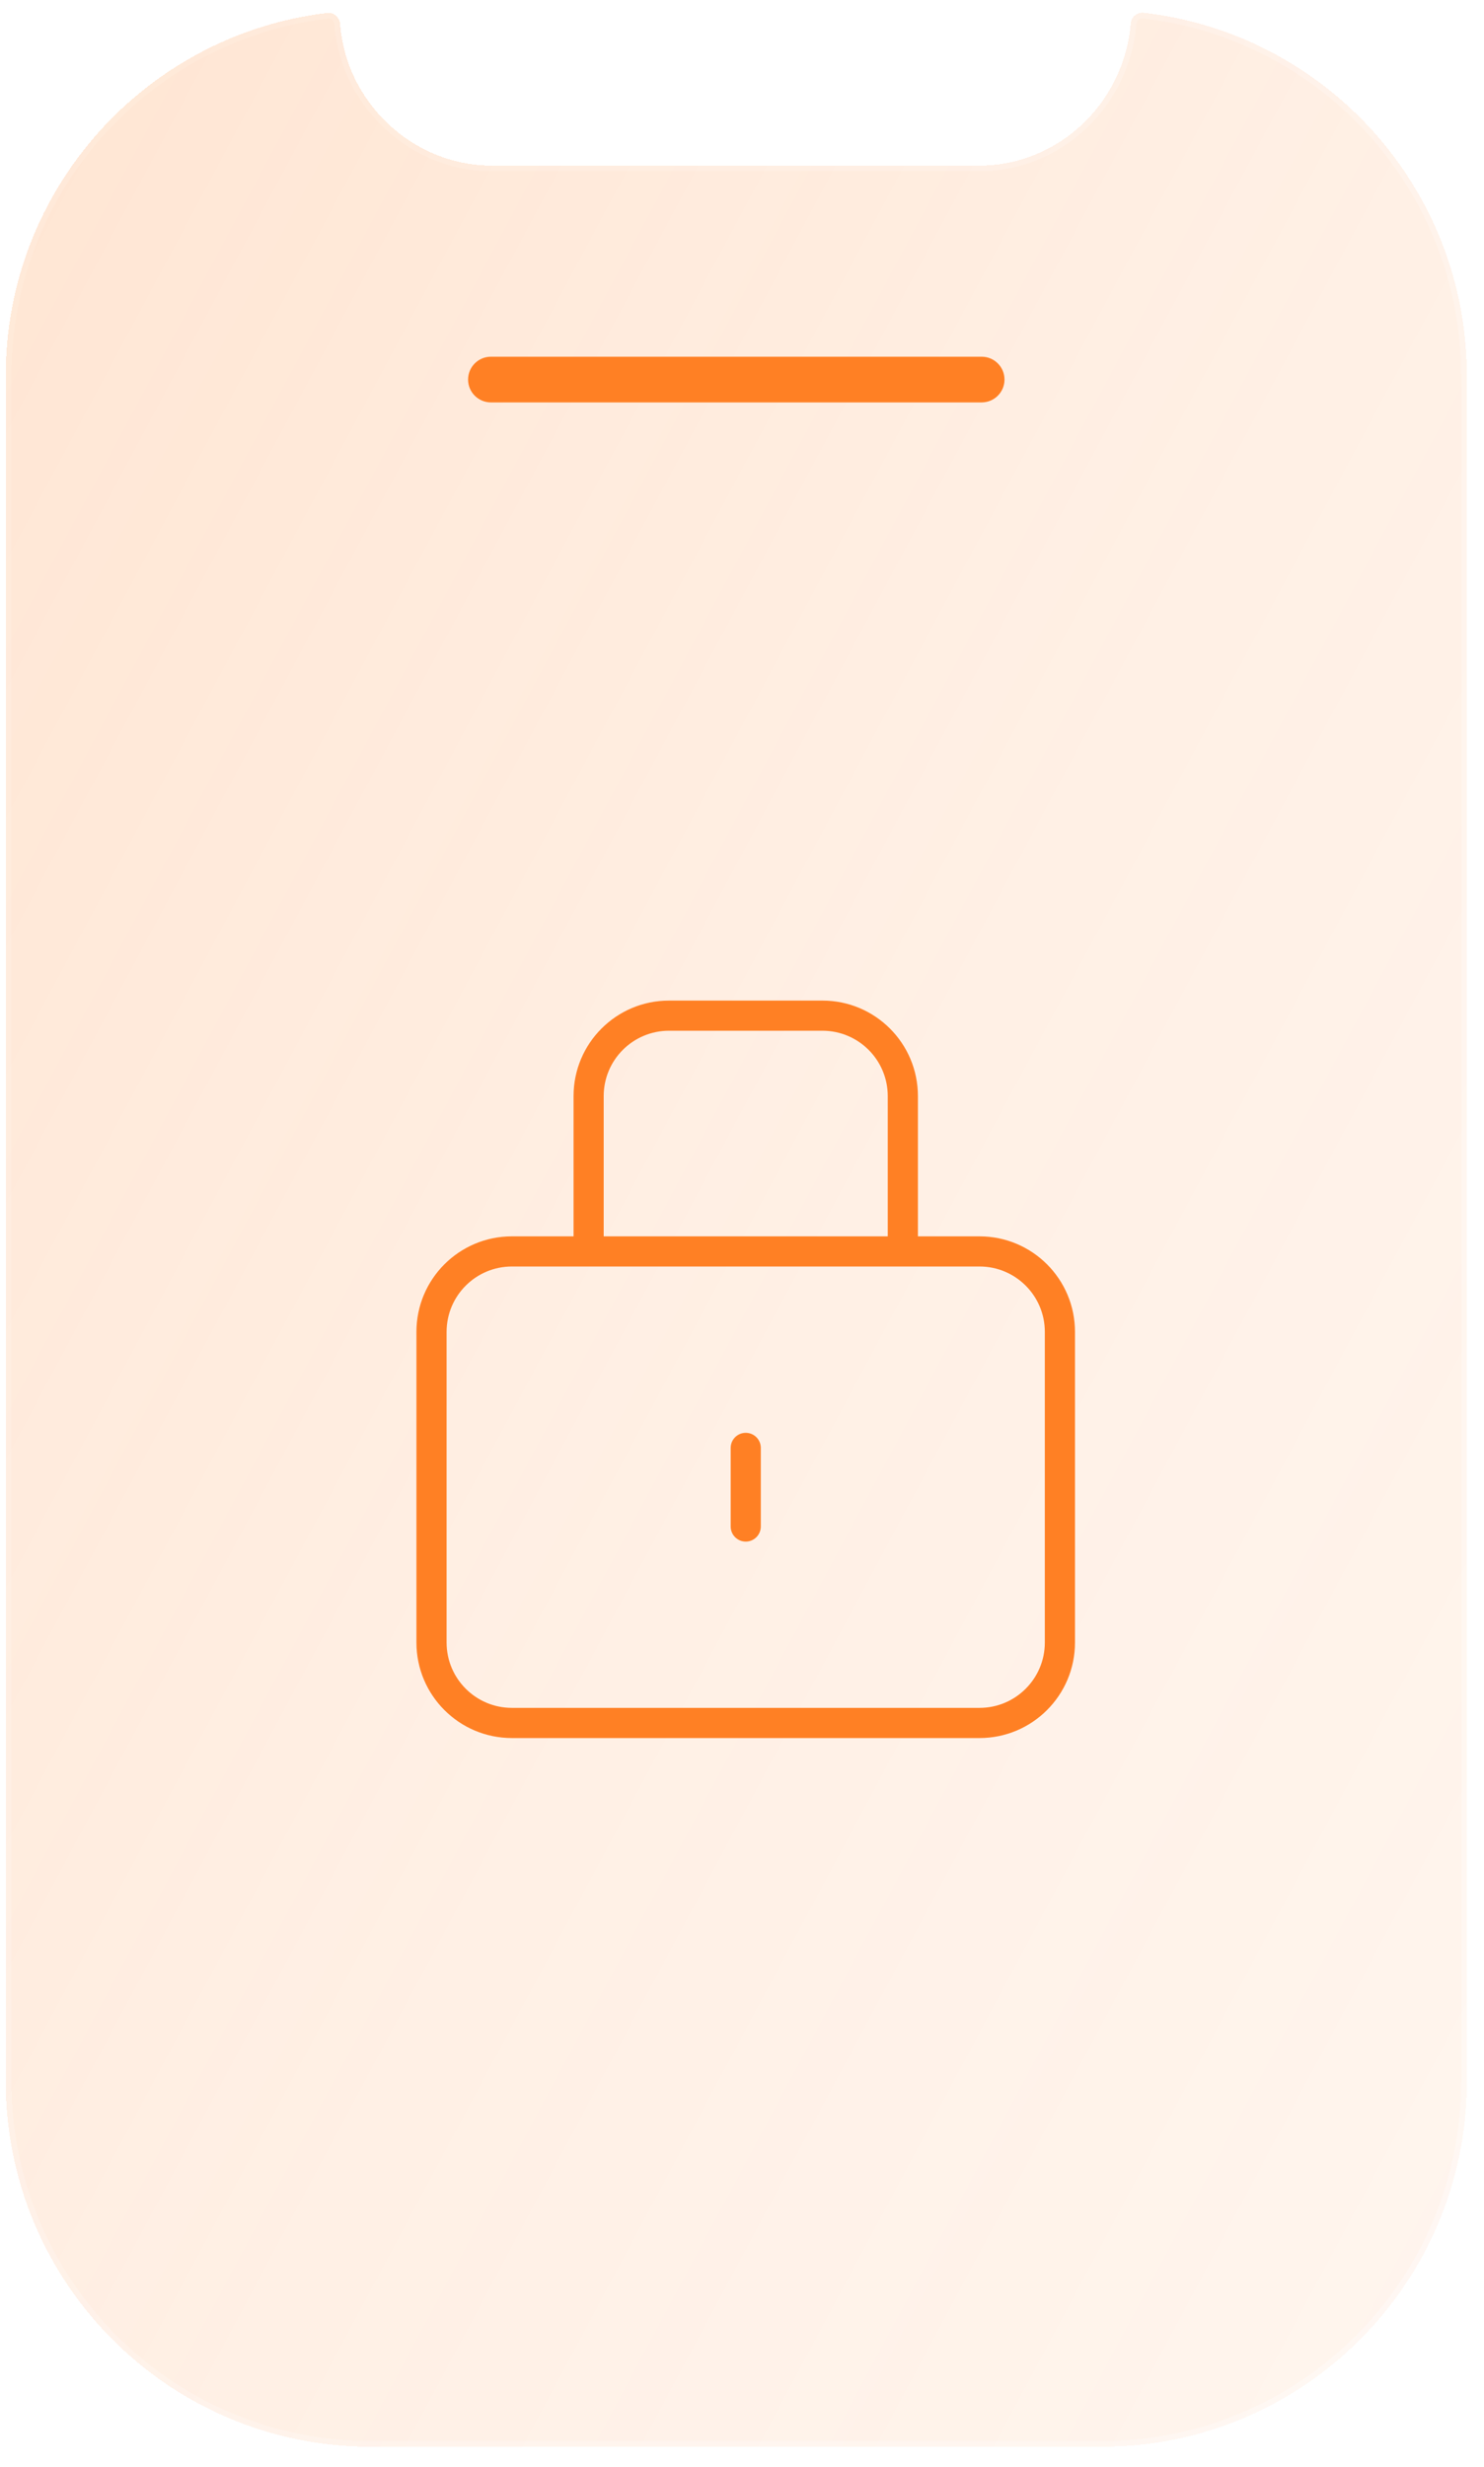 <?xml version="1.0" encoding="UTF-8"?> <svg xmlns="http://www.w3.org/2000/svg" width="65" height="108" viewBox="0 0 65 108" fill="none"><g id="2FA - Orange 2.0" clip-path="url(#clip0_1013_6415)"><g id="Subtract" filter="url(#filter0_bdi_1013_6415)"><path d="M42.881 7.25C46.405 7.25 49.238 4.464 49.524 1.044C49.548 0.754 49.796 0.524 50.085 0.557C58.057 1.467 64.25 8.237 64.25 16.453V91.119C64.25 99.956 57.087 107.119 48.25 107.119H16.25C7.413 107.119 0.25 99.956 0.25 91.119V16.453C0.25 8.265 6.401 1.513 14.334 0.566C14.627 0.531 14.877 0.766 14.899 1.06C15.154 4.474 18.068 7.25 21.547 7.25H42.881Z" fill="url(#paint0_linear_1013_6415)" shape-rendering="crispEdges"></path></g><g id="Subtract (Stroke)" filter="url(#filter1_bdi_1013_6415)"><path fill-rule="evenodd" clip-rule="evenodd" d="M64 16.453C64 8.365 57.904 1.701 50.057 0.805C49.926 0.79 49.787 0.897 49.773 1.064C49.477 4.607 46.542 7.5 42.881 7.5H21.547C17.935 7.5 14.914 4.621 14.65 1.079C14.637 0.907 14.496 0.799 14.364 0.815C6.555 1.746 0.5 8.393 0.5 16.453V91.119C0.5 99.818 7.552 106.869 16.25 106.869H48.25C56.949 106.869 64 99.818 64 91.119V16.453ZM49.524 1.044C49.238 4.464 46.405 7.25 42.881 7.25H21.547C18.068 7.25 15.154 4.474 14.899 1.06C14.877 0.766 14.627 0.531 14.334 0.566C6.401 1.513 0.25 8.265 0.25 16.453V91.119C0.25 99.956 7.413 107.119 16.25 107.119H48.25C57.087 107.119 64.25 99.956 64.25 91.119V16.453C64.25 8.237 58.057 1.467 50.085 0.557C49.796 0.524 49.548 0.754 49.524 1.044Z" fill="url(#paint1_linear_1013_6415)" fill-opacity="0.7" shape-rendering="crispEdges"></path></g><path id="Line 2 (Stroke)" fill-rule="evenodd" clip-rule="evenodd" d="M20.502 16.617C20.502 16.065 20.95 15.617 21.502 15.617H42.998C43.55 15.617 43.998 16.065 43.998 16.617C43.998 17.169 43.55 17.617 42.998 17.617H21.502C20.95 17.617 20.502 17.169 20.502 16.617Z" fill="#FF8024"></path><g id="Lock"><path id="Rectangle 2 (Stroke)" fill-rule="evenodd" clip-rule="evenodd" d="M18.24 58.308C18.24 55.999 20.112 54.127 22.422 54.127H42.903C45.213 54.127 47.085 55.999 47.085 58.308V71.909C47.085 74.218 45.213 76.091 42.903 76.091H22.422C20.112 76.091 18.24 74.218 18.24 71.909V58.308ZM22.422 55.447C20.842 55.447 19.561 56.728 19.561 58.308V71.909C19.561 73.489 20.842 74.77 22.422 74.77H42.903C44.483 74.77 45.764 73.489 45.764 71.909V58.308C45.764 56.728 44.483 55.447 42.903 55.447H22.422Z" fill="#FF8024"></path><path id="Line (Stroke)" fill-rule="evenodd" clip-rule="evenodd" d="M32.664 62.728C33.029 62.728 33.324 63.024 33.324 63.389L33.324 66.829C33.324 67.194 33.029 67.49 32.664 67.49C32.299 67.49 32.004 67.194 32.004 66.829L32.004 63.389C32.004 63.024 32.299 62.728 32.664 62.728Z" fill="#FF8024"></path><path id="Rectangle 4 (Stroke)" fill-rule="evenodd" clip-rule="evenodd" d="M25.122 47.986C25.122 45.677 26.994 43.805 29.303 43.805H36.023C38.333 43.805 40.205 45.677 40.205 47.986V54.786H38.884V47.986C38.884 46.406 37.603 45.125 36.023 45.125H29.303C27.723 45.125 26.442 46.406 26.442 47.986V54.786H25.122V47.986Z" fill="#FF8024"></path></g></g><defs><filter id="filter0_bdi_1013_6415" x="-3.75" y="-3.446" width="72" height="114.565" filterUnits="userSpaceOnUse" color-interpolation-filters="sRGB"><feFlood flood-opacity="0" result="BackgroundImageFix"></feFlood><feGaussianBlur in="BackgroundImageFix" stdDeviation="1"></feGaussianBlur><feComposite in2="SourceAlpha" operator="in" result="effect1_backgroundBlur_1013_6415"></feComposite><feColorMatrix in="SourceAlpha" type="matrix" values="0 0 0 0 0 0 0 0 0 0 0 0 0 0 0 0 0 0 127 0" result="hardAlpha"></feColorMatrix><feOffset></feOffset><feGaussianBlur stdDeviation="2"></feGaussianBlur><feComposite in2="hardAlpha" operator="out"></feComposite><feColorMatrix type="matrix" values="0 0 0 0 1 0 0 0 0 0.502 0 0 0 0 0.142 0 0 0 0.1 0"></feColorMatrix><feBlend mode="normal" in2="effect1_backgroundBlur_1013_6415" result="effect2_dropShadow_1013_6415"></feBlend><feBlend mode="normal" in="SourceGraphic" in2="effect2_dropShadow_1013_6415" result="shape"></feBlend><feColorMatrix in="SourceAlpha" type="matrix" values="0 0 0 0 0 0 0 0 0 0 0 0 0 0 0 0 0 0 127 0" result="hardAlpha"></feColorMatrix><feOffset></feOffset><feGaussianBlur stdDeviation="1.5"></feGaussianBlur><feComposite in2="hardAlpha" operator="arithmetic" k2="-1" k3="1"></feComposite><feColorMatrix type="matrix" values="0 0 0 0 1 0 0 0 0 0.502 0 0 0 0 0.142 0 0 0 0.38 0"></feColorMatrix><feBlend mode="normal" in2="shape" result="effect3_innerShadow_1013_6415"></feBlend></filter><filter id="filter1_bdi_1013_6415" x="-3.75" y="-3.446" width="72" height="114.565" filterUnits="userSpaceOnUse" color-interpolation-filters="sRGB"><feFlood flood-opacity="0" result="BackgroundImageFix"></feFlood><feGaussianBlur in="BackgroundImageFix" stdDeviation="1"></feGaussianBlur><feComposite in2="SourceAlpha" operator="in" result="effect1_backgroundBlur_1013_6415"></feComposite><feColorMatrix in="SourceAlpha" type="matrix" values="0 0 0 0 0 0 0 0 0 0 0 0 0 0 0 0 0 0 127 0" result="hardAlpha"></feColorMatrix><feOffset></feOffset><feGaussianBlur stdDeviation="2"></feGaussianBlur><feComposite in2="hardAlpha" operator="out"></feComposite><feColorMatrix type="matrix" values="0 0 0 0 1 0 0 0 0 0.502 0 0 0 0 0.142 0 0 0 0.1 0"></feColorMatrix><feBlend mode="normal" in2="effect1_backgroundBlur_1013_6415" result="effect2_dropShadow_1013_6415"></feBlend><feBlend mode="normal" in="SourceGraphic" in2="effect2_dropShadow_1013_6415" result="shape"></feBlend><feColorMatrix in="SourceAlpha" type="matrix" values="0 0 0 0 0 0 0 0 0 0 0 0 0 0 0 0 0 0 127 0" result="hardAlpha"></feColorMatrix><feOffset></feOffset><feGaussianBlur stdDeviation="1.5"></feGaussianBlur><feComposite in2="hardAlpha" operator="arithmetic" k2="-1" k3="1"></feComposite><feColorMatrix type="matrix" values="0 0 0 0 1 0 0 0 0 0.502 0 0 0 0 0.142 0 0 0 0.38 0"></feColorMatrix><feBlend mode="normal" in2="shape" result="effect3_innerShadow_1013_6415"></feBlend></filter><linearGradient id="paint0_linear_1013_6415" x1="-20.55" y1="-42.141" x2="144.673" y2="46.318" gradientUnits="userSpaceOnUse"><stop stop-color="#FF8024" stop-opacity="0.26"></stop><stop offset="0.505" stop-color="#FF8024" stop-opacity="0.12"></stop><stop offset="1" stop-color="#FF8024" stop-opacity="0.04"></stop></linearGradient><linearGradient id="paint1_linear_1013_6415" x1="1.85" y1="16.539" x2="78.643" y2="56.07" gradientUnits="userSpaceOnUse"><stop stop-color="white" stop-opacity="0.15"></stop><stop offset="1" stop-color="white" stop-opacity="0.44"></stop></linearGradient><clipPath id="clip0_1013_6415"><rect width="64" height="106.566" fill="white" transform="translate(0.25 0.554)"></rect></clipPath></defs></svg> 